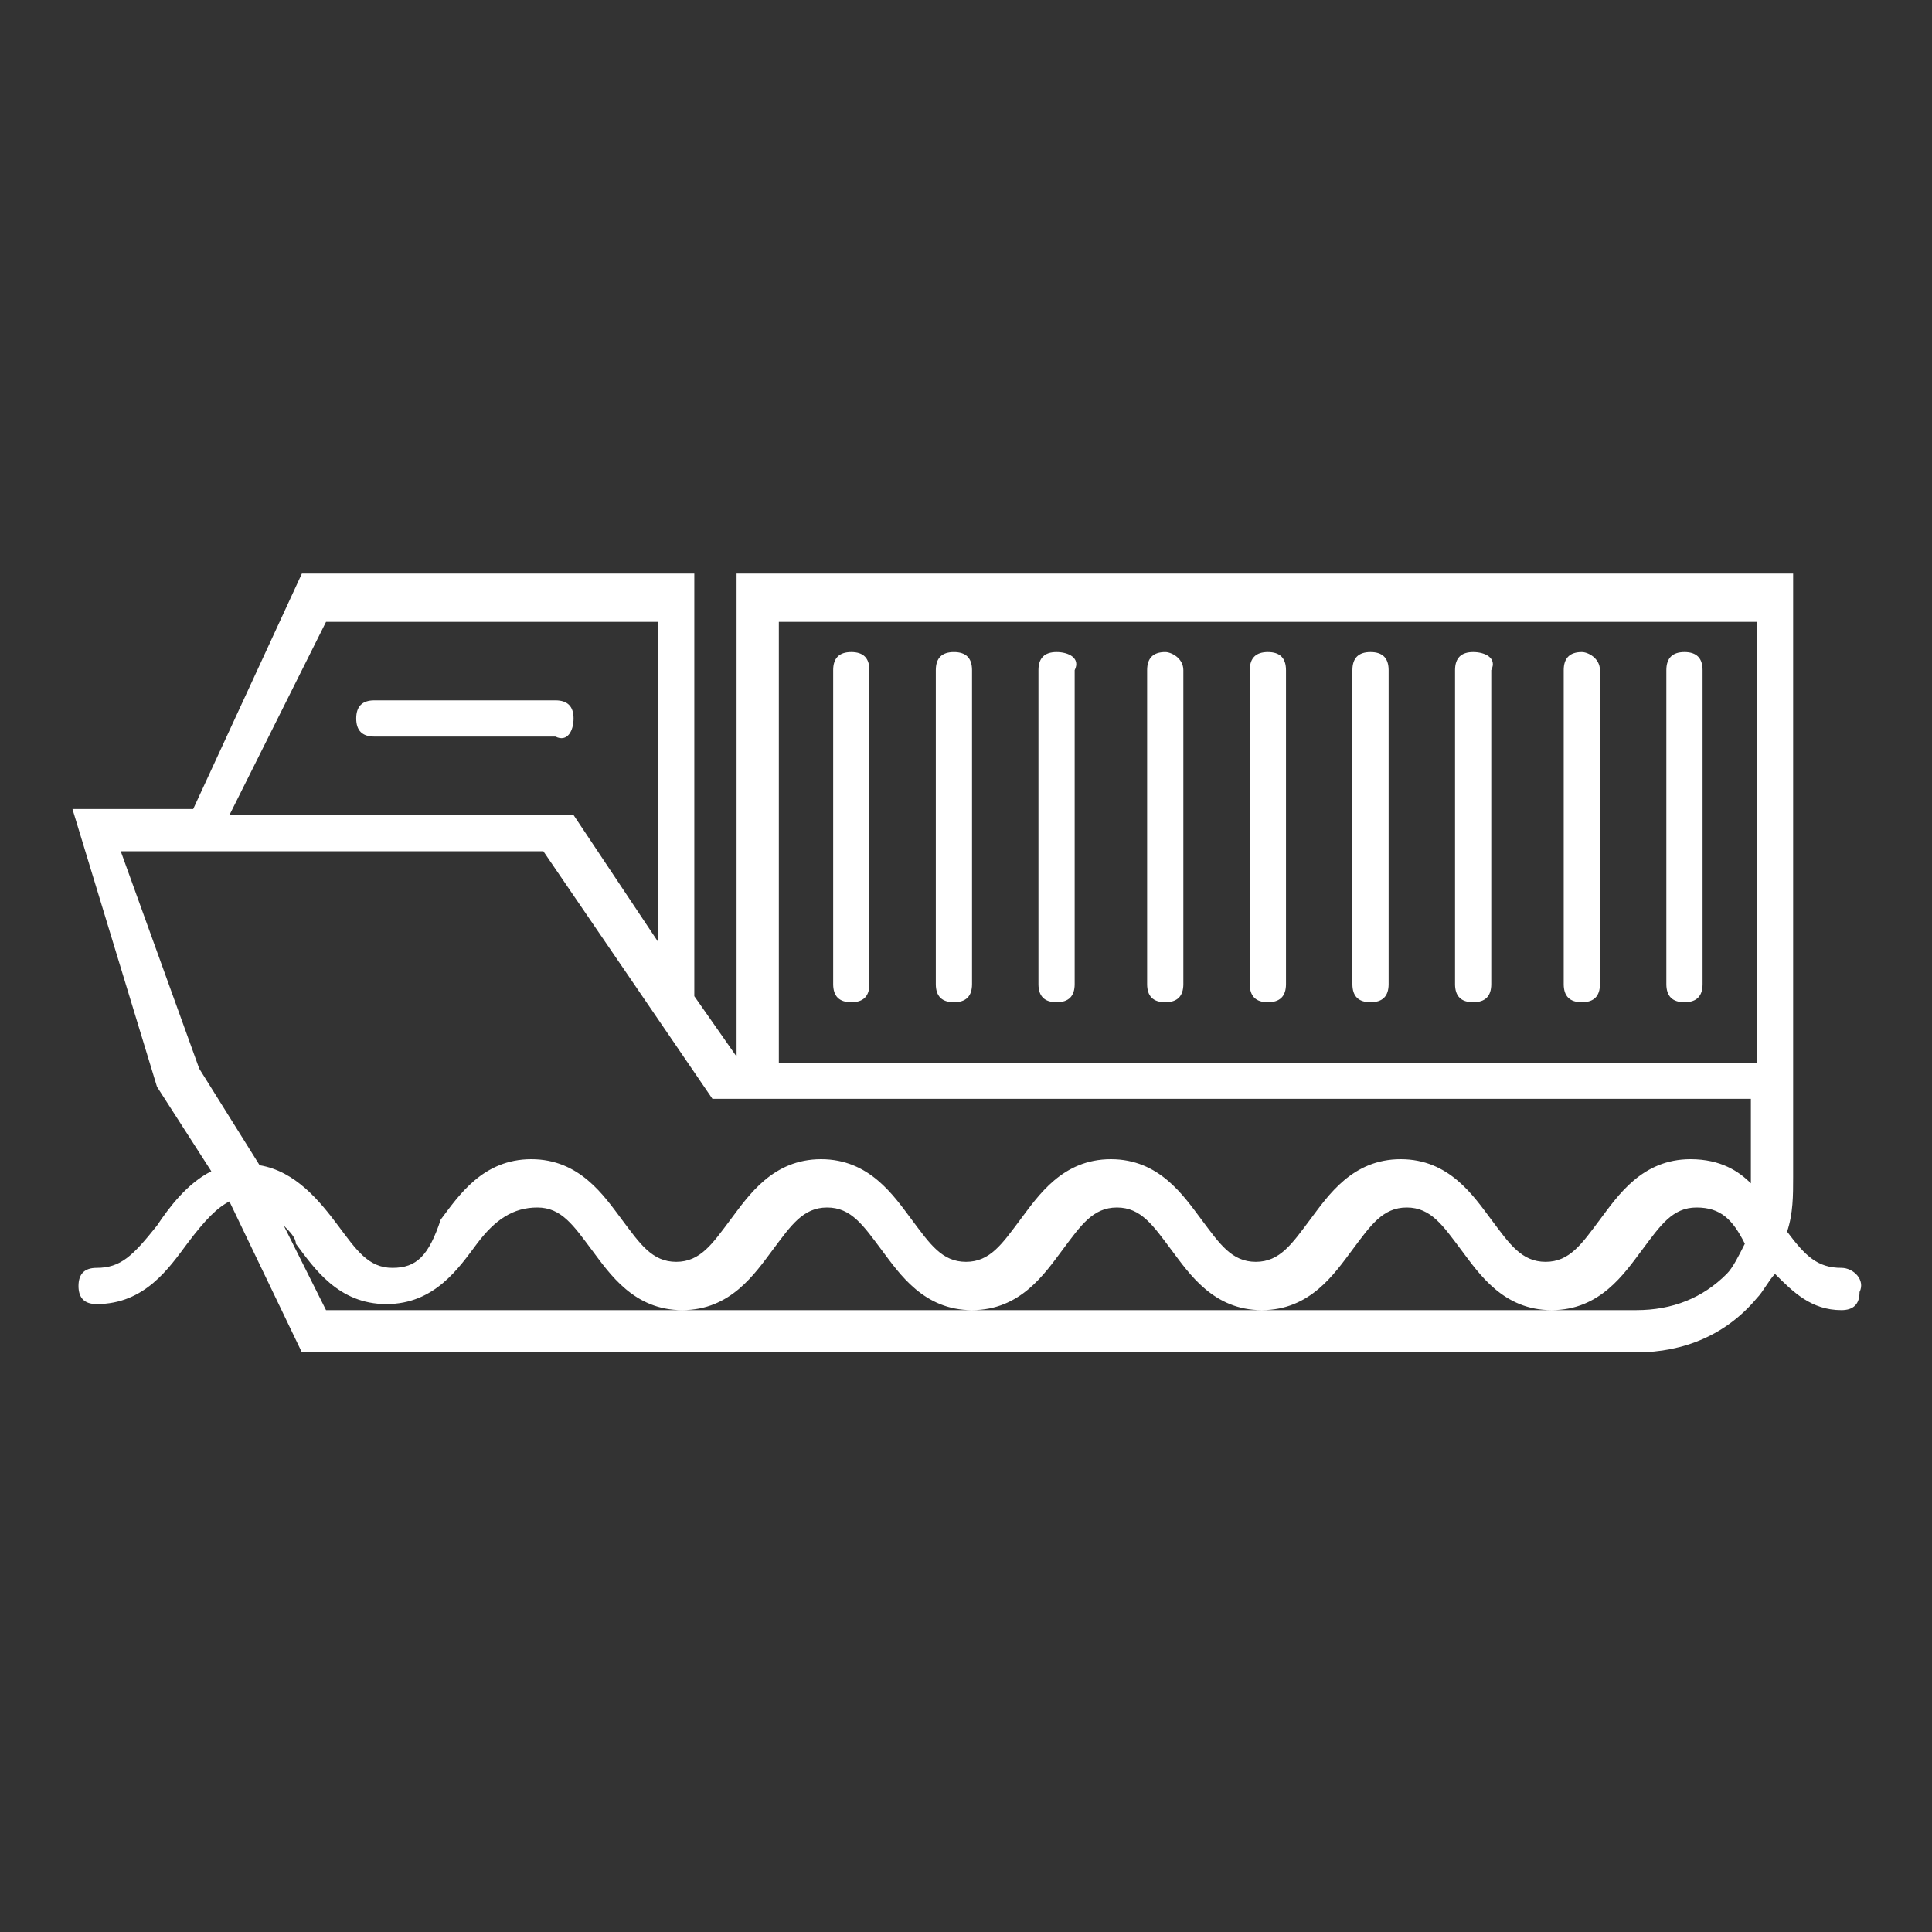 <?xml version="1.0" encoding="utf-8"?>
<!-- Generator: Adobe Illustrator 24.2.3, SVG Export Plug-In . SVG Version: 6.00 Build 0)  -->
<svg version="1.1" id="Ebene_1" xmlns="http://www.w3.org/2000/svg" xmlns:xlink="http://www.w3.org/1999/xlink" x="0px" y="0px"
	 viewBox="0 0 32 32" style="enable-background:new 0 0 32 32;" xml:space="preserve">
<rect x="0" y="0" width="32" height="32" fill="#333333" stroke="none"/>
<style type="text/css">
	.st0__ship_transport_full_charter_hell{fill:#FFFFFF;}
</style>
<g>
	<path class="st0__ship_transport_full_charter_hell" d="M9.5,11.9c0-0.2-0.1-0.3-0.3-0.3h-3c-0.2,0-0.3,0.1-0.3,0.3s0.1,0.3,0.3,0.3h3C9.4,12.3,9.5,12.1,9.5,11.9z"/>
	<path class="st0__ship_transport_full_charter_hell" d="M30.5,21c-0.4,0-0.6-0.2-0.9-0.6c0.1-0.3,0.1-0.6,0.1-0.9v-1.4v-0.6v-8H12.2v8h0l-0.7-1v-7H5l-1.8,3.9h-2
		L2.6,18l0.9,1.4c-0.4,0.2-0.7,0.6-0.9,0.9C2.2,20.8,2,21,1.6,21c-0.2,0-0.3,0.1-0.3,0.3c0,0.2,0.1,0.3,0.3,0.3c0.8,0,1.2-0.6,1.5-1
		c0.3-0.4,0.5-0.6,0.7-0.7L5,22.4h22.1c0.8,0,1.5-0.3,2-0.9c0.1-0.1,0.2-0.3,0.3-0.4c0.3,0.3,0.6,0.6,1.1,0.6c0.2,0,0.3-0.1,0.3-0.3
		C30.9,21.2,30.7,21,30.5,21z M12.9,10.3h16.2v7.3H12.9V10.3z M5.4,10.3h5.5v5.3l-1.4-2.1H3.8L5.4,10.3z M2,14.1h7l2.8,4.1h17.2v1.3
		l0,0c0,0,0,0.1,0,0.1c-0.2-0.2-0.5-0.4-1-0.4c-0.8,0-1.2,0.6-1.5,1c-0.3,0.4-0.5,0.7-0.9,0.7c-0.4,0-0.6-0.3-0.9-0.7
		c-0.3-0.4-0.7-1-1.5-1s-1.2,0.6-1.5,1c-0.3,0.4-0.5,0.7-0.9,0.7c-0.4,0-0.6-0.3-0.9-0.7c-0.3-0.4-0.7-1-1.5-1c-0.8,0-1.2,0.6-1.5,1
		c-0.3,0.4-0.5,0.7-0.9,0.7c-0.4,0-0.6-0.3-0.9-0.7c-0.3-0.4-0.7-1-1.5-1s-1.2,0.6-1.5,1c-0.3,0.4-0.5,0.7-0.9,0.7
		c-0.4,0-0.6-0.3-0.9-0.7c-0.3-0.4-0.7-1-1.5-1c-0.8,0-1.2,0.6-1.5,1C7.1,20.8,6.9,21,6.5,21c-0.4,0-0.6-0.3-0.9-0.7
		c-0.3-0.4-0.7-0.9-1.3-1l-1-1.6L2,14.1z M27.1,21.7H5.4l-0.7-1.4c0.1,0.1,0.2,0.2,0.2,0.3c0.3,0.4,0.7,1,1.5,1c0.8,0,1.2-0.6,1.5-1
		C8.2,20.2,8.5,20,8.9,20c0.4,0,0.6,0.3,0.9,0.7c0.3,0.4,0.7,1,1.5,1c0.8,0,1.2-0.6,1.5-1c0.3-0.4,0.5-0.7,0.9-0.7s0.6,0.3,0.9,0.7
		c0.3,0.4,0.7,1,1.5,1c0.8,0,1.2-0.6,1.5-1c0.3-0.4,0.5-0.7,0.9-0.7c0.4,0,0.6,0.3,0.9,0.7c0.3,0.4,0.7,1,1.5,1c0.8,0,1.2-0.6,1.5-1
		c0.3-0.4,0.5-0.7,0.9-0.7s0.6,0.3,0.9,0.7c0.3,0.4,0.7,1,1.5,1c0.8,0,1.2-0.6,1.5-1c0.3-0.4,0.5-0.7,0.9-0.7c0.4,0,0.6,0.2,0.8,0.6
		c-0.1,0.2-0.2,0.4-0.3,0.5C28.2,21.5,27.7,21.7,27.1,21.7z"/>
	<path class="st0__ship_transport_full_charter_hell" d="M14.1,10.8c-0.2,0-0.3,0.1-0.3,0.3v5.2c0,0.2,0.1,0.3,0.3,0.3s0.3-0.1,0.3-0.3v-5.2
		C14.4,10.9,14.3,10.8,14.1,10.8z"/>
	<path class="st0__ship_transport_full_charter_hell" d="M15.8,10.8c-0.2,0-0.3,0.1-0.3,0.3v5.2c0,0.2,0.1,0.3,0.3,0.3s0.3-0.1,0.3-0.3v-5.2
		C16.1,10.9,16,10.8,15.8,10.8z"/>
	<path class="st0__ship_transport_full_charter_hell" d="M17.5,10.8c-0.2,0-0.3,0.1-0.3,0.3v5.2c0,0.2,0.1,0.3,0.3,0.3s0.3-0.1,0.3-0.3v-5.2
		C17.9,10.9,17.7,10.8,17.5,10.8z"/>
	<path class="st0__ship_transport_full_charter_hell" d="M19.3,10.8c-0.2,0-0.3,0.1-0.3,0.3v5.2c0,0.2,0.1,0.3,0.3,0.3s0.3-0.1,0.3-0.3v-5.2
		C19.6,10.9,19.4,10.8,19.3,10.8z"/>
	<path class="st0__ship_transport_full_charter_hell" d="M21,10.8c-0.2,0-0.3,0.1-0.3,0.3v5.2c0,0.2,0.1,0.3,0.3,0.3s0.3-0.1,0.3-0.3v-5.2C21.3,10.9,21.2,10.8,21,10.8
		z"/>
	<path class="st0__ship_transport_full_charter_hell" d="M22.7,10.8c-0.2,0-0.3,0.1-0.3,0.3v5.2c0,0.2,0.1,0.3,0.3,0.3s0.3-0.1,0.3-0.3v-5.2
		C23,10.9,22.9,10.8,22.7,10.8z"/>
	<path class="st0__ship_transport_full_charter_hell" d="M24.4,10.8c-0.2,0-0.3,0.1-0.3,0.3v5.2c0,0.2,0.1,0.3,0.3,0.3c0.2,0,0.3-0.1,0.3-0.3v-5.2
		C24.8,10.9,24.6,10.8,24.4,10.8z"/>
	<path class="st0__ship_transport_full_charter_hell" d="M26.2,10.8c-0.2,0-0.3,0.1-0.3,0.3v5.2c0,0.2,0.1,0.3,0.3,0.3s0.3-0.1,0.3-0.3v-5.2
		C26.5,10.9,26.3,10.8,26.2,10.8z"/>
	<path class="st0__ship_transport_full_charter_hell" d="M27.9,10.8c-0.2,0-0.3,0.1-0.3,0.3v5.2c0,0.2,0.1,0.3,0.3,0.3s0.3-0.1,0.3-0.3v-5.2
		C28.2,10.9,28.1,10.8,27.9,10.8z"/>
</g>
</svg>

